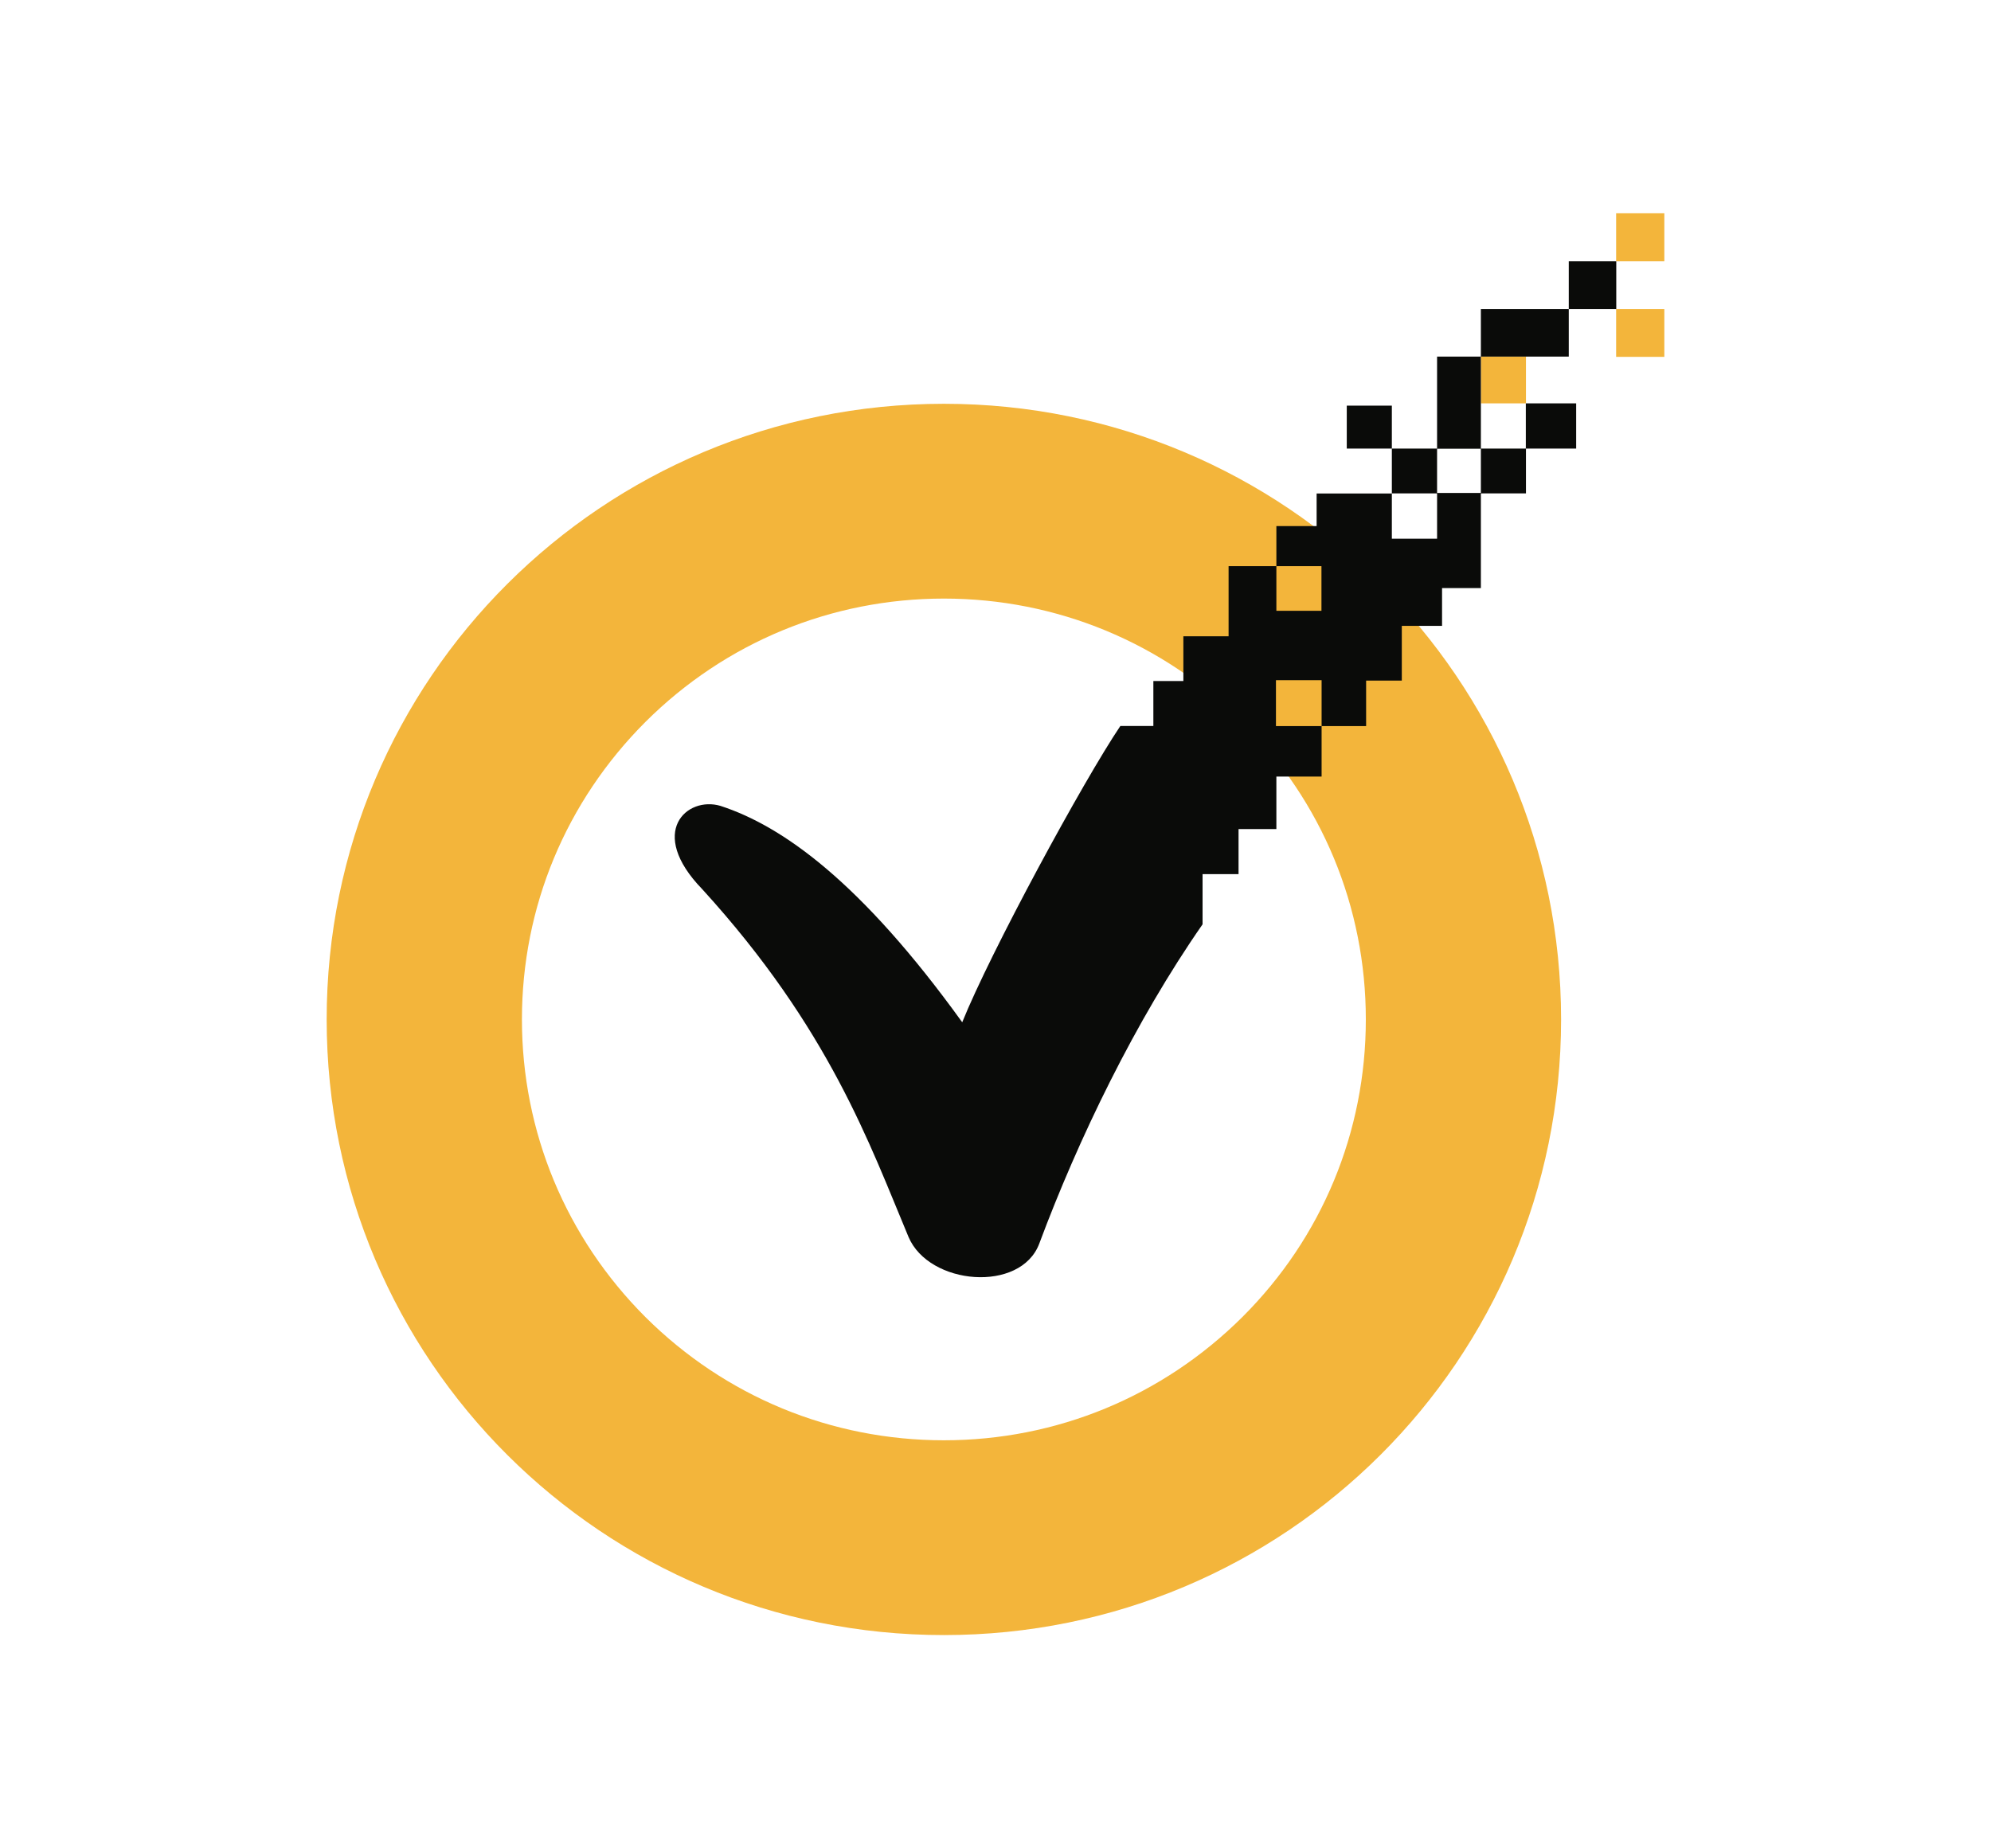 <?xml version="1.0" encoding="UTF-8"?> <svg xmlns="http://www.w3.org/2000/svg" id="Layer_6" data-name="Layer 6" viewBox="0 0 140 130"><defs><style> .cls-1 { fill: #0a0b09; } .cls-1, .cls-2 { fill-rule: evenodd; } .cls-2 { fill: #f3b53b; } </style></defs><g id="Layer"><path id="Layer-2" data-name="Layer" class="cls-2" d="M66.37,115c-24,0-43.4-19.36-43.4-43.3s19.4-43.3,43.4-43.3,43.4,19.36,43.4,43.3-19.4,43.3-43.4,43.3ZM96.04,71.7c0-7.9-3.08-15.34-8.68-20.93-5.62-5.59-13.08-8.67-20.99-8.67s-15.37,3.08-20.98,8.67c-5.6,5.6-8.69,13.03-8.69,20.93s3.09,15.34,8.69,20.94c5.61,5.58,13.06,8.66,20.98,8.66s15.37-3.08,20.99-8.67c5.6-5.59,8.68-13.02,8.68-20.93h0ZM113.64,21.73h3.39v3.37h-3.39v-3.37ZM113.64,15h3.39v3.38h-3.39v-3.38ZM104.13,25.07h3.17v3.3h-3.17v-3.3Z"></path><path id="Layer-3" data-name="Layer" class="cls-1" d="M101.05,31.55v3.15h-3.18v-3.15h-3.17v-3.02h3.17v3.02h3.18ZM107.29,31.55h3.54v-3.18h-3.54v3.18ZM104.13,34.7h3.17v-3.15h-3.17v3.15ZM110.31,21.73h3.34v-3.35h-3.34v3.35ZM104.13,25.08h6.18v-3.35h-6.18v3.35ZM101.05,31.56h3.08v-6.48h-3.08v6.48ZM101.05,37.89h-3.18v-3.18h-5.29v2.29h-2.83v2.82h3.17v3.14h-3.17v-3.14h-3.36v4.93h-3.18v3.15h-2.11v3.16h-2.32c-2.61,3.87-9.14,15.92-11.12,20.84-7.12-9.88-12.64-13.8-17-15.22-2.36-.7-5.18,1.84-1.28,5.86,8.95,9.82,11.78,17.96,14.5,24.45,1.44,3.42,7.9,3.96,9.2.47,2.75-7.37,6.75-15.65,11.48-22.45v-3.53h2.53v-3.17h2.66v-3.69h3.18v-3.55h-3.21v-3.23h3.21v3.23h3.13v-3.2s2.51,0,2.51,0v-3.85h2.83v-2.66h2.73v-6.69h-3.08v3.18h0Z"></path></g></svg> 